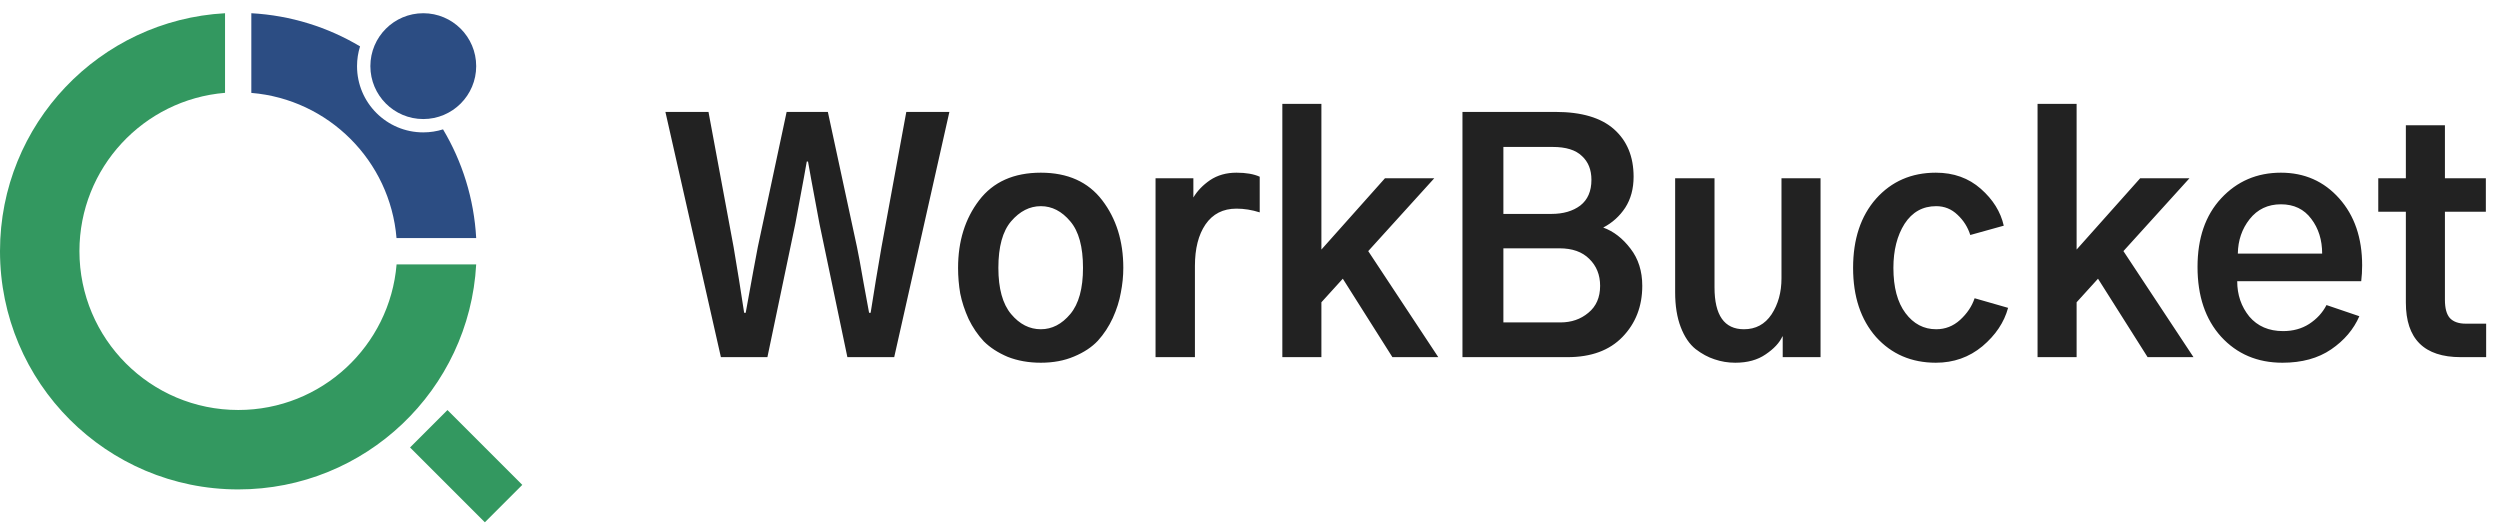 <svg xmlns="http://www.w3.org/2000/svg" width="189" height="40" viewBox="0 0 189 40" fill="none"><path d="M50.305 8.461H53.562L55.461 18.68C55.758 20.43 56.023 22.086 56.258 23.648H56.375C56.844 21.055 57.148 19.398 57.289 18.68L59.469 8.461H62.586L64.789 18.68C64.898 19.195 65.062 20.086 65.281 21.352C65.516 22.602 65.656 23.367 65.703 23.648H65.82C65.898 23.164 66.031 22.336 66.219 21.164C66.422 19.992 66.562 19.164 66.641 18.68L68.516 8.461H71.773L67.602 27H64.062L61.953 16.922C61.406 14 61.117 12.43 61.086 12.211H60.992C60.992 12.258 60.703 13.828 60.125 16.922L58.016 27H54.5L50.305 8.461ZM75.477 20.25C75.477 21.812 75.797 22.977 76.438 23.742C77.078 24.508 77.828 24.891 78.688 24.891C79.531 24.891 80.273 24.508 80.914 23.742C81.555 22.977 81.875 21.812 81.875 20.25C81.875 18.656 81.555 17.484 80.914 16.734C80.273 15.969 79.531 15.586 78.688 15.586C77.844 15.586 77.094 15.969 76.438 16.734C75.797 17.484 75.477 18.656 75.477 20.25ZM72.43 20.25C72.43 18.234 72.961 16.531 74.023 15.141C75.086 13.75 76.641 13.055 78.688 13.055C80.719 13.055 82.266 13.75 83.328 15.141C84.391 16.531 84.922 18.234 84.922 20.25C84.922 20.875 84.859 21.5 84.734 22.125C84.625 22.75 84.422 23.391 84.125 24.047C83.828 24.688 83.453 25.258 83 25.758C82.547 26.242 81.945 26.641 81.195 26.953C80.461 27.266 79.625 27.422 78.688 27.422C77.766 27.422 76.93 27.273 76.18 26.977C75.445 26.664 74.844 26.273 74.375 25.805C73.922 25.32 73.539 24.758 73.227 24.117C72.93 23.461 72.719 22.82 72.594 22.195C72.484 21.555 72.43 20.906 72.43 20.25ZM87.359 27V13.477H90.219V14.93C90.516 14.43 90.938 13.992 91.484 13.617C92.047 13.242 92.711 13.055 93.477 13.055C94.195 13.055 94.781 13.156 95.234 13.359V16.055C94.641 15.867 94.055 15.773 93.477 15.773C92.461 15.773 91.68 16.172 91.133 16.969C90.602 17.75 90.336 18.797 90.336 20.109V27H87.359ZM96.945 27V7.852H99.898V18.867L104.703 13.477H108.43L103.438 18.984L108.734 27H105.266L101.516 21.07L99.898 22.852V27H96.945ZM110.562 27V8.461H117.594C119.562 8.461 121.039 8.898 122.023 9.773C123.008 10.648 123.5 11.844 123.5 13.359C123.5 14.266 123.289 15.047 122.867 15.703C122.445 16.344 121.891 16.844 121.203 17.203C121.984 17.484 122.672 18.016 123.266 18.797C123.859 19.562 124.156 20.5 124.156 21.609C124.156 23.156 123.656 24.445 122.656 25.477C121.672 26.492 120.289 27 118.508 27H110.562ZM113.656 24.375H117.969C118.797 24.375 119.5 24.133 120.078 23.648C120.672 23.164 120.969 22.484 120.969 21.609C120.969 20.781 120.695 20.102 120.148 19.57C119.617 19.039 118.867 18.773 117.898 18.773H113.656V24.375ZM113.656 16.172H117.289C118.18 16.172 118.906 15.961 119.469 15.539C120.031 15.102 120.312 14.453 120.312 13.594C120.312 12.828 120.07 12.227 119.586 11.789C119.117 11.336 118.383 11.109 117.383 11.109H113.656V16.172ZM126.641 22.102V13.477H129.617V21.727C129.617 23.836 130.359 24.891 131.844 24.891C132.734 24.891 133.43 24.516 133.93 23.766C134.43 23 134.68 22.094 134.68 21.047V13.477H137.633V27H134.773V25.43H134.75C134.531 25.914 134.109 26.367 133.484 26.789C132.875 27.211 132.109 27.422 131.188 27.422C130.641 27.422 130.117 27.336 129.617 27.164C129.133 27.008 128.656 26.75 128.188 26.391C127.719 26.016 127.344 25.461 127.062 24.727C126.781 23.992 126.641 23.117 126.641 22.102ZM140.094 20.25C140.094 18.078 140.672 16.336 141.828 15.023C143 13.711 144.508 13.055 146.352 13.055C147.695 13.055 148.828 13.461 149.75 14.273C150.672 15.086 151.25 16.016 151.484 17.062L148.953 17.766C148.766 17.172 148.445 16.664 147.992 16.242C147.539 15.805 147 15.586 146.375 15.586C145.359 15.586 144.562 16.031 143.984 16.922C143.422 17.812 143.141 18.922 143.141 20.25C143.141 21.719 143.445 22.859 144.055 23.672C144.664 24.484 145.438 24.891 146.375 24.891C147.062 24.891 147.664 24.656 148.18 24.188C148.711 23.703 149.078 23.156 149.281 22.547L151.812 23.273C151.516 24.367 150.867 25.336 149.867 26.18C148.867 27.008 147.695 27.422 146.352 27.422C144.508 27.422 143 26.773 141.828 25.477C140.672 24.164 140.094 22.422 140.094 20.25ZM154.039 27V7.852H156.992V18.867L161.797 13.477H165.523L160.531 18.984L165.828 27H162.359L158.609 21.07L156.992 22.852V27H154.039ZM166.133 20.18C166.133 18.008 166.727 16.281 167.914 15C169.117 13.703 170.625 13.055 172.438 13.055C174.219 13.055 175.688 13.703 176.844 15C178 16.297 178.578 17.984 178.578 20.062C178.578 20.469 178.555 20.867 178.508 21.258H169.133C169.133 22.289 169.438 23.18 170.047 23.93C170.672 24.664 171.523 25.031 172.602 25.031C173.352 25.031 174.008 24.852 174.57 24.492C175.148 24.117 175.586 23.641 175.883 23.062L178.367 23.906C177.93 24.906 177.219 25.742 176.234 26.414C175.25 27.086 174.023 27.422 172.555 27.422C170.664 27.422 169.117 26.766 167.914 25.453C166.727 24.141 166.133 22.383 166.133 20.18ZM169.18 19.172H175.555C175.555 18.141 175.281 17.266 174.734 16.547C174.188 15.812 173.422 15.445 172.438 15.445C171.453 15.445 170.664 15.82 170.07 16.57C169.492 17.305 169.195 18.172 169.18 19.172ZM179.797 16.008V13.477H181.883V9.469H184.836V13.477H187.93V16.008H184.836V22.664C184.836 23.305 184.961 23.766 185.211 24.047C185.477 24.328 185.875 24.469 186.406 24.469H187.953V27H186.031C183.266 27 181.883 25.625 181.883 22.875V16.008H179.797Z" fill="#222222"></path><path d="M0 18.986C0 9.373 7.53 1.519 17.013 1V7.018C10.849 7.527 6.005 12.691 6.005 18.986C6.005 25.619 11.381 30.995 18.014 30.995C24.309 30.995 29.473 26.151 29.982 19.987H36C35.481 29.47 27.627 37 18.014 37C8.065 37 0 28.935 0 18.986Z" fill="#339860"></path><rect x="33.828" y="31" width="8" height="4" transform="rotate(45 33.828 31)" fill="#339860"></rect><path d="M36 5C36 7.209 34.209 9 32 9C29.791 9 28 7.209 28 5C28 2.791 29.791 1 32 1C34.209 1 36 2.791 36 5Z" fill="#2C4D83"></path><path d="M27.22 3.506C24.791 2.058 21.993 1.164 19 1V7.023C24.839 7.505 29.495 12.161 29.977 18H36C35.836 15.007 34.942 12.209 33.494 9.78C33.021 9.928 32.518 10.008 31.997 10.008C29.233 10.008 26.992 7.767 26.992 5.003C26.992 4.482 27.072 3.979 27.22 3.506Z" fill="#2C4D83"></path></svg>